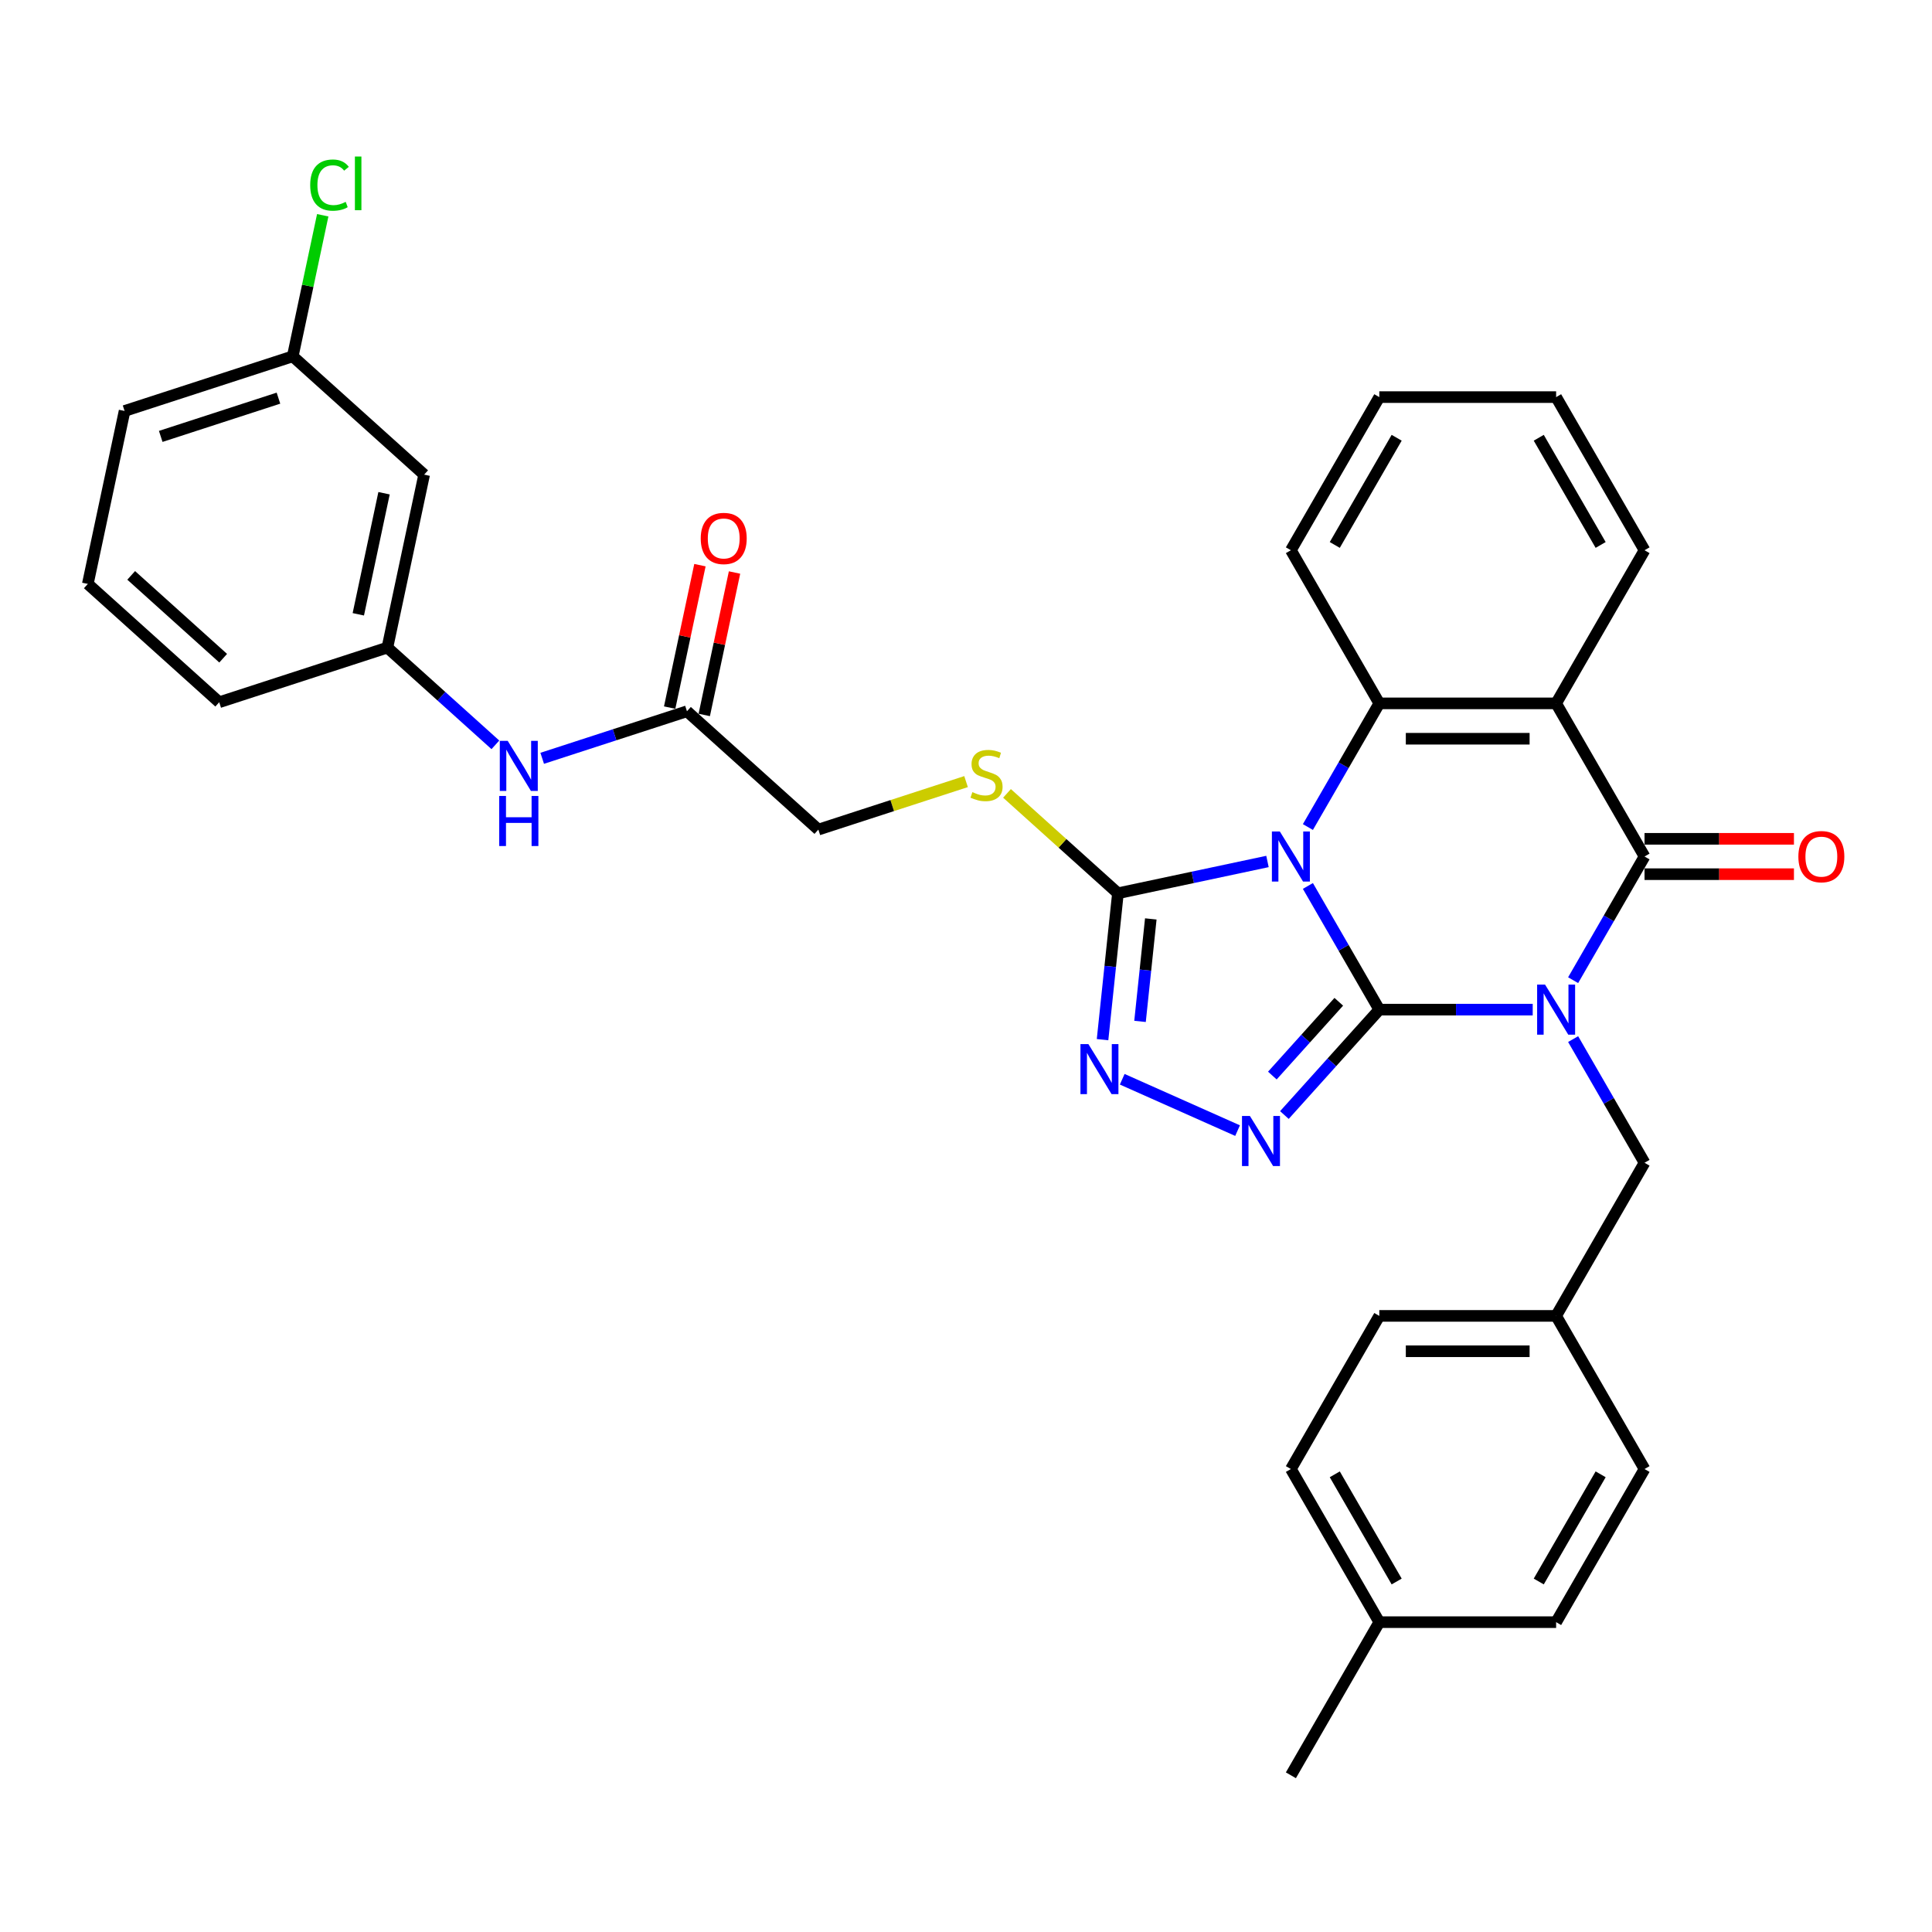 <?xml version='1.0' encoding='iso-8859-1'?>
<svg version='1.1' baseProfile='full'
              xmlns='http://www.w3.org/2000/svg'
                      xmlns:rdkit='http://www.rdkit.org/xml'
                      xmlns:xlink='http://www.w3.org/1999/xlink'
                  xml:space='preserve'
width='1000px' height='1000px' viewBox='0 0 1000 1000'>
<!-- END OF HEADER -->
<rect style='opacity:1.0;fill:#FFFFFF;stroke:none' width='1000' height='1000' x='0' y='0'> </rect>
<path class='bond-0' d='M 713.924,522.584 L 753.626,522.584' style='fill:none;fill-rule:evenodd;stroke:#000000;stroke-width:6px;stroke-linecap:butt;stroke-linejoin:miter;stroke-opacity:1' />
<path class='bond-0' d='M 753.626,522.584 L 793.328,522.584' style='fill:none;fill-rule:evenodd;stroke:#0000FF;stroke-width:6px;stroke-linecap:butt;stroke-linejoin:miter;stroke-opacity:1' />
<path class='bond-1' d='M 713.924,522.584 L 695.445,490.578' style='fill:none;fill-rule:evenodd;stroke:#000000;stroke-width:6px;stroke-linecap:butt;stroke-linejoin:miter;stroke-opacity:1' />
<path class='bond-1' d='M 695.445,490.578 L 676.966,458.571' style='fill:none;fill-rule:evenodd;stroke:#0000FF;stroke-width:6px;stroke-linecap:butt;stroke-linejoin:miter;stroke-opacity:1' />
<path class='bond-3' d='M 713.924,522.584 L 689.362,549.863' style='fill:none;fill-rule:evenodd;stroke:#000000;stroke-width:6px;stroke-linecap:butt;stroke-linejoin:miter;stroke-opacity:1' />
<path class='bond-3' d='M 689.362,549.863 L 664.801,577.141' style='fill:none;fill-rule:evenodd;stroke:#0000FF;stroke-width:6px;stroke-linecap:butt;stroke-linejoin:miter;stroke-opacity:1' />
<path class='bond-3' d='M 692.952,518.52 L 675.759,537.615' style='fill:none;fill-rule:evenodd;stroke:#000000;stroke-width:6px;stroke-linecap:butt;stroke-linejoin:miter;stroke-opacity:1' />
<path class='bond-3' d='M 675.759,537.615 L 658.566,556.709' style='fill:none;fill-rule:evenodd;stroke:#0000FF;stroke-width:6px;stroke-linecap:butt;stroke-linejoin:miter;stroke-opacity:1' />
<path class='bond-2' d='M 814.249,507.337 L 832.728,475.33' style='fill:none;fill-rule:evenodd;stroke:#0000FF;stroke-width:6px;stroke-linecap:butt;stroke-linejoin:miter;stroke-opacity:1' />
<path class='bond-2' d='M 832.728,475.33 L 851.207,443.324' style='fill:none;fill-rule:evenodd;stroke:#000000;stroke-width:6px;stroke-linecap:butt;stroke-linejoin:miter;stroke-opacity:1' />
<path class='bond-8' d='M 814.249,537.832 L 832.728,569.839' style='fill:none;fill-rule:evenodd;stroke:#0000FF;stroke-width:6px;stroke-linecap:butt;stroke-linejoin:miter;stroke-opacity:1' />
<path class='bond-8' d='M 832.728,569.839 L 851.207,601.845' style='fill:none;fill-rule:evenodd;stroke:#000000;stroke-width:6px;stroke-linecap:butt;stroke-linejoin:miter;stroke-opacity:1' />
<path class='bond-5' d='M 676.966,428.076 L 695.445,396.07' style='fill:none;fill-rule:evenodd;stroke:#0000FF;stroke-width:6px;stroke-linecap:butt;stroke-linejoin:miter;stroke-opacity:1' />
<path class='bond-5' d='M 695.445,396.07 L 713.924,364.063' style='fill:none;fill-rule:evenodd;stroke:#000000;stroke-width:6px;stroke-linecap:butt;stroke-linejoin:miter;stroke-opacity:1' />
<path class='bond-6' d='M 656.045,445.899 L 617.343,454.126' style='fill:none;fill-rule:evenodd;stroke:#0000FF;stroke-width:6px;stroke-linecap:butt;stroke-linejoin:miter;stroke-opacity:1' />
<path class='bond-6' d='M 617.343,454.126 L 578.64,462.352' style='fill:none;fill-rule:evenodd;stroke:#000000;stroke-width:6px;stroke-linecap:butt;stroke-linejoin:miter;stroke-opacity:1' />
<path class='bond-11' d='M 851.207,452.476 L 889.875,452.476' style='fill:none;fill-rule:evenodd;stroke:#000000;stroke-width:6px;stroke-linecap:butt;stroke-linejoin:miter;stroke-opacity:1' />
<path class='bond-11' d='M 889.875,452.476 L 928.543,452.476' style='fill:none;fill-rule:evenodd;stroke:#FF0000;stroke-width:6px;stroke-linecap:butt;stroke-linejoin:miter;stroke-opacity:1' />
<path class='bond-11' d='M 851.207,434.172 L 889.875,434.172' style='fill:none;fill-rule:evenodd;stroke:#000000;stroke-width:6px;stroke-linecap:butt;stroke-linejoin:miter;stroke-opacity:1' />
<path class='bond-11' d='M 889.875,434.172 L 928.543,434.172' style='fill:none;fill-rule:evenodd;stroke:#FF0000;stroke-width:6px;stroke-linecap:butt;stroke-linejoin:miter;stroke-opacity:1' />
<path class='bond-34' d='M 851.207,443.324 L 805.446,364.063' style='fill:none;fill-rule:evenodd;stroke:#000000;stroke-width:6px;stroke-linecap:butt;stroke-linejoin:miter;stroke-opacity:1' />
<path class='bond-7' d='M 640.566,585.204 L 580.859,558.621' style='fill:none;fill-rule:evenodd;stroke:#0000FF;stroke-width:6px;stroke-linecap:butt;stroke-linejoin:miter;stroke-opacity:1' />
<path class='bond-4' d='M 805.446,364.063 L 713.924,364.063' style='fill:none;fill-rule:evenodd;stroke:#000000;stroke-width:6px;stroke-linecap:butt;stroke-linejoin:miter;stroke-opacity:1' />
<path class='bond-4' d='M 791.718,382.368 L 727.652,382.368' style='fill:none;fill-rule:evenodd;stroke:#000000;stroke-width:6px;stroke-linecap:butt;stroke-linejoin:miter;stroke-opacity:1' />
<path class='bond-18' d='M 805.446,364.063 L 851.207,284.803' style='fill:none;fill-rule:evenodd;stroke:#000000;stroke-width:6px;stroke-linecap:butt;stroke-linejoin:miter;stroke-opacity:1' />
<path class='bond-20' d='M 713.924,364.063 L 668.162,284.803' style='fill:none;fill-rule:evenodd;stroke:#000000;stroke-width:6px;stroke-linecap:butt;stroke-linejoin:miter;stroke-opacity:1' />
<path class='bond-9' d='M 578.64,462.352 L 549.932,436.504' style='fill:none;fill-rule:evenodd;stroke:#000000;stroke-width:6px;stroke-linecap:butt;stroke-linejoin:miter;stroke-opacity:1' />
<path class='bond-9' d='M 549.932,436.504 L 521.224,410.655' style='fill:none;fill-rule:evenodd;stroke:#CCCC00;stroke-width:6px;stroke-linecap:butt;stroke-linejoin:miter;stroke-opacity:1' />
<path class='bond-33' d='M 578.64,462.352 L 574.658,500.239' style='fill:none;fill-rule:evenodd;stroke:#000000;stroke-width:6px;stroke-linecap:butt;stroke-linejoin:miter;stroke-opacity:1' />
<path class='bond-33' d='M 574.658,500.239 L 570.676,538.126' style='fill:none;fill-rule:evenodd;stroke:#0000FF;stroke-width:6px;stroke-linecap:butt;stroke-linejoin:miter;stroke-opacity:1' />
<path class='bond-33' d='M 595.65,475.632 L 592.862,502.152' style='fill:none;fill-rule:evenodd;stroke:#000000;stroke-width:6px;stroke-linecap:butt;stroke-linejoin:miter;stroke-opacity:1' />
<path class='bond-33' d='M 592.862,502.152 L 590.075,528.673' style='fill:none;fill-rule:evenodd;stroke:#0000FF;stroke-width:6px;stroke-linecap:butt;stroke-linejoin:miter;stroke-opacity:1' />
<path class='bond-17' d='M 851.207,601.845 L 805.446,681.106' style='fill:none;fill-rule:evenodd;stroke:#000000;stroke-width:6px;stroke-linecap:butt;stroke-linejoin:miter;stroke-opacity:1' />
<path class='bond-16' d='M 500.028,404.556 L 461.805,416.975' style='fill:none;fill-rule:evenodd;stroke:#CCCC00;stroke-width:6px;stroke-linecap:butt;stroke-linejoin:miter;stroke-opacity:1' />
<path class='bond-16' d='M 461.805,416.975 L 423.583,429.394' style='fill:none;fill-rule:evenodd;stroke:#000000;stroke-width:6px;stroke-linecap:butt;stroke-linejoin:miter;stroke-opacity:1' />
<path class='bond-10' d='M 355.569,368.154 L 423.583,429.394' style='fill:none;fill-rule:evenodd;stroke:#000000;stroke-width:6px;stroke-linecap:butt;stroke-linejoin:miter;stroke-opacity:1' />
<path class='bond-12' d='M 355.569,368.154 L 318.106,380.326' style='fill:none;fill-rule:evenodd;stroke:#000000;stroke-width:6px;stroke-linecap:butt;stroke-linejoin:miter;stroke-opacity:1' />
<path class='bond-12' d='M 318.106,380.326 L 280.644,392.498' style='fill:none;fill-rule:evenodd;stroke:#0000FF;stroke-width:6px;stroke-linecap:butt;stroke-linejoin:miter;stroke-opacity:1' />
<path class='bond-15' d='M 364.521,370.056 L 372.356,333.194' style='fill:none;fill-rule:evenodd;stroke:#000000;stroke-width:6px;stroke-linecap:butt;stroke-linejoin:miter;stroke-opacity:1' />
<path class='bond-15' d='M 372.356,333.194 L 380.192,296.331' style='fill:none;fill-rule:evenodd;stroke:#FF0000;stroke-width:6px;stroke-linecap:butt;stroke-linejoin:miter;stroke-opacity:1' />
<path class='bond-15' d='M 346.617,366.251 L 354.452,329.388' style='fill:none;fill-rule:evenodd;stroke:#000000;stroke-width:6px;stroke-linecap:butt;stroke-linejoin:miter;stroke-opacity:1' />
<path class='bond-15' d='M 354.452,329.388 L 362.287,292.525' style='fill:none;fill-rule:evenodd;stroke:#FF0000;stroke-width:6px;stroke-linecap:butt;stroke-linejoin:miter;stroke-opacity:1' />
<path class='bond-13' d='M 256.408,385.525 L 228.46,360.36' style='fill:none;fill-rule:evenodd;stroke:#0000FF;stroke-width:6px;stroke-linecap:butt;stroke-linejoin:miter;stroke-opacity:1' />
<path class='bond-13' d='M 228.46,360.36 L 200.512,335.195' style='fill:none;fill-rule:evenodd;stroke:#000000;stroke-width:6px;stroke-linecap:butt;stroke-linejoin:miter;stroke-opacity:1' />
<path class='bond-14' d='M 200.512,335.195 L 219.54,245.673' style='fill:none;fill-rule:evenodd;stroke:#000000;stroke-width:6px;stroke-linecap:butt;stroke-linejoin:miter;stroke-opacity:1' />
<path class='bond-14' d='M 185.461,317.961 L 198.781,255.296' style='fill:none;fill-rule:evenodd;stroke:#000000;stroke-width:6px;stroke-linecap:butt;stroke-linejoin:miter;stroke-opacity:1' />
<path class='bond-28' d='M 200.512,335.195 L 113.469,363.477' style='fill:none;fill-rule:evenodd;stroke:#000000;stroke-width:6px;stroke-linecap:butt;stroke-linejoin:miter;stroke-opacity:1' />
<path class='bond-19' d='M 219.54,245.673 L 151.526,184.433' style='fill:none;fill-rule:evenodd;stroke:#000000;stroke-width:6px;stroke-linecap:butt;stroke-linejoin:miter;stroke-opacity:1' />
<path class='bond-23' d='M 805.446,681.106 L 851.207,760.366' style='fill:none;fill-rule:evenodd;stroke:#000000;stroke-width:6px;stroke-linecap:butt;stroke-linejoin:miter;stroke-opacity:1' />
<path class='bond-24' d='M 805.446,681.106 L 713.924,681.106' style='fill:none;fill-rule:evenodd;stroke:#000000;stroke-width:6px;stroke-linecap:butt;stroke-linejoin:miter;stroke-opacity:1' />
<path class='bond-24' d='M 791.718,699.41 L 727.652,699.41' style='fill:none;fill-rule:evenodd;stroke:#000000;stroke-width:6px;stroke-linecap:butt;stroke-linejoin:miter;stroke-opacity:1' />
<path class='bond-35' d='M 851.207,284.803 L 805.446,205.542' style='fill:none;fill-rule:evenodd;stroke:#000000;stroke-width:6px;stroke-linecap:butt;stroke-linejoin:miter;stroke-opacity:1' />
<path class='bond-35' d='M 828.491,282.066 L 796.458,226.583' style='fill:none;fill-rule:evenodd;stroke:#000000;stroke-width:6px;stroke-linecap:butt;stroke-linejoin:miter;stroke-opacity:1' />
<path class='bond-21' d='M 151.526,184.433 L 159.285,147.927' style='fill:none;fill-rule:evenodd;stroke:#000000;stroke-width:6px;stroke-linecap:butt;stroke-linejoin:miter;stroke-opacity:1' />
<path class='bond-21' d='M 159.285,147.927 L 167.045,111.421' style='fill:none;fill-rule:evenodd;stroke:#00CC00;stroke-width:6px;stroke-linecap:butt;stroke-linejoin:miter;stroke-opacity:1' />
<path class='bond-37' d='M 151.526,184.433 L 64.483,212.715' style='fill:none;fill-rule:evenodd;stroke:#000000;stroke-width:6px;stroke-linecap:butt;stroke-linejoin:miter;stroke-opacity:1' />
<path class='bond-37' d='M 144.126,206.083 L 83.196,225.881' style='fill:none;fill-rule:evenodd;stroke:#000000;stroke-width:6px;stroke-linecap:butt;stroke-linejoin:miter;stroke-opacity:1' />
<path class='bond-32' d='M 668.162,284.803 L 713.924,205.542' style='fill:none;fill-rule:evenodd;stroke:#000000;stroke-width:6px;stroke-linecap:butt;stroke-linejoin:miter;stroke-opacity:1' />
<path class='bond-32' d='M 690.879,282.066 L 722.912,226.583' style='fill:none;fill-rule:evenodd;stroke:#000000;stroke-width:6px;stroke-linecap:butt;stroke-linejoin:miter;stroke-opacity:1' />
<path class='bond-22' d='M 713.924,839.627 L 668.162,760.366' style='fill:none;fill-rule:evenodd;stroke:#000000;stroke-width:6px;stroke-linecap:butt;stroke-linejoin:miter;stroke-opacity:1' />
<path class='bond-22' d='M 722.912,818.585 L 690.879,763.103' style='fill:none;fill-rule:evenodd;stroke:#000000;stroke-width:6px;stroke-linecap:butt;stroke-linejoin:miter;stroke-opacity:1' />
<path class='bond-30' d='M 713.924,839.627 L 668.162,918.887' style='fill:none;fill-rule:evenodd;stroke:#000000;stroke-width:6px;stroke-linecap:butt;stroke-linejoin:miter;stroke-opacity:1' />
<path class='bond-36' d='M 713.924,839.627 L 805.446,839.627' style='fill:none;fill-rule:evenodd;stroke:#000000;stroke-width:6px;stroke-linecap:butt;stroke-linejoin:miter;stroke-opacity:1' />
<path class='bond-26' d='M 851.207,760.366 L 805.446,839.627' style='fill:none;fill-rule:evenodd;stroke:#000000;stroke-width:6px;stroke-linecap:butt;stroke-linejoin:miter;stroke-opacity:1' />
<path class='bond-26' d='M 828.491,763.103 L 796.458,818.585' style='fill:none;fill-rule:evenodd;stroke:#000000;stroke-width:6px;stroke-linecap:butt;stroke-linejoin:miter;stroke-opacity:1' />
<path class='bond-25' d='M 713.924,681.106 L 668.162,760.366' style='fill:none;fill-rule:evenodd;stroke:#000000;stroke-width:6px;stroke-linecap:butt;stroke-linejoin:miter;stroke-opacity:1' />
<path class='bond-27' d='M 45.455,302.237 L 113.469,363.477' style='fill:none;fill-rule:evenodd;stroke:#000000;stroke-width:6px;stroke-linecap:butt;stroke-linejoin:miter;stroke-opacity:1' />
<path class='bond-27' d='M 67.905,297.82 L 115.515,340.688' style='fill:none;fill-rule:evenodd;stroke:#000000;stroke-width:6px;stroke-linecap:butt;stroke-linejoin:miter;stroke-opacity:1' />
<path class='bond-29' d='M 45.455,302.237 L 64.483,212.715' style='fill:none;fill-rule:evenodd;stroke:#000000;stroke-width:6px;stroke-linecap:butt;stroke-linejoin:miter;stroke-opacity:1' />
<path class='bond-31' d='M 805.446,205.542 L 713.924,205.542' style='fill:none;fill-rule:evenodd;stroke:#000000;stroke-width:6px;stroke-linecap:butt;stroke-linejoin:miter;stroke-opacity:1' />
<path  class='atom-1' d='M 799.717 509.625
L 808.21 523.353
Q 809.052 524.708, 810.406 527.161
Q 811.761 529.613, 811.834 529.76
L 811.834 509.625
L 815.275 509.625
L 815.275 535.544
L 811.724 535.544
L 802.609 520.534
Q 801.547 518.777, 800.412 516.764
Q 799.314 514.75, 798.984 514.128
L 798.984 535.544
L 795.616 535.544
L 795.616 509.625
L 799.717 509.625
' fill='#0000FF'/>
<path  class='atom-2' d='M 662.433 430.364
L 670.926 444.093
Q 671.768 445.447, 673.123 447.9
Q 674.478 450.353, 674.551 450.499
L 674.551 430.364
L 677.992 430.364
L 677.992 456.283
L 674.441 456.283
L 665.325 441.274
Q 664.264 439.516, 663.129 437.503
Q 662.03 435.49, 661.701 434.867
L 661.701 456.283
L 658.333 456.283
L 658.333 430.364
L 662.433 430.364
' fill='#0000FF'/>
<path  class='atom-4' d='M 646.954 577.639
L 655.447 591.367
Q 656.289 592.722, 657.644 595.175
Q 658.998 597.628, 659.072 597.774
L 659.072 577.639
L 662.513 577.639
L 662.513 603.558
L 658.962 603.558
L 649.846 588.549
Q 648.784 586.791, 647.65 584.778
Q 646.551 582.764, 646.222 582.142
L 646.222 603.558
L 642.854 603.558
L 642.854 577.639
L 646.954 577.639
' fill='#0000FF'/>
<path  class='atom-8' d='M 563.344 540.414
L 571.838 554.142
Q 572.68 555.497, 574.034 557.949
Q 575.389 560.402, 575.462 560.549
L 575.462 540.414
L 578.903 540.414
L 578.903 566.333
L 575.352 566.333
L 566.236 551.323
Q 565.175 549.566, 564.04 547.552
Q 562.942 545.539, 562.612 544.917
L 562.612 566.333
L 559.244 566.333
L 559.244 540.414
L 563.344 540.414
' fill='#0000FF'/>
<path  class='atom-10' d='M 503.304 410.008
Q 503.597 410.118, 504.805 410.63
Q 506.013 411.143, 507.331 411.472
Q 508.686 411.765, 510.004 411.765
Q 512.456 411.765, 513.884 410.594
Q 515.312 409.386, 515.312 407.299
Q 515.312 405.871, 514.58 404.993
Q 513.884 404.114, 512.786 403.638
Q 511.688 403.162, 509.857 402.613
Q 507.551 401.917, 506.16 401.258
Q 504.805 400.599, 503.817 399.208
Q 502.865 397.817, 502.865 395.474
Q 502.865 392.216, 505.061 390.203
Q 507.295 388.189, 511.688 388.189
Q 514.69 388.189, 518.094 389.617
L 517.252 392.436
Q 514.14 391.154, 511.797 391.154
Q 509.271 391.154, 507.88 392.216
Q 506.489 393.241, 506.526 395.035
Q 506.526 396.426, 507.221 397.268
Q 507.953 398.11, 508.979 398.586
Q 510.04 399.062, 511.797 399.611
Q 514.14 400.343, 515.532 401.075
Q 516.923 401.808, 517.911 403.309
Q 518.936 404.773, 518.936 407.299
Q 518.936 410.887, 516.52 412.827
Q 514.14 414.731, 510.15 414.731
Q 507.844 414.731, 506.086 414.218
Q 504.366 413.742, 502.316 412.9
L 503.304 410.008
' fill='#CCCC00'/>
<path  class='atom-12' d='M 930.831 443.397
Q 930.831 437.174, 933.906 433.696
Q 936.982 430.218, 942.729 430.218
Q 948.477 430.218, 951.552 433.696
Q 954.627 437.174, 954.627 443.397
Q 954.627 449.694, 951.515 453.281
Q 948.404 456.832, 942.729 456.832
Q 937.018 456.832, 933.906 453.281
Q 930.831 449.73, 930.831 443.397
M 942.729 453.904
Q 946.683 453.904, 948.806 451.268
Q 950.966 448.595, 950.966 443.397
Q 950.966 438.308, 948.806 435.746
Q 946.683 433.147, 942.729 433.147
Q 938.775 433.147, 936.616 435.709
Q 934.492 438.272, 934.492 443.397
Q 934.492 448.632, 936.616 451.268
Q 938.775 453.904, 942.729 453.904
' fill='#FF0000'/>
<path  class='atom-13' d='M 262.797 383.476
L 271.29 397.204
Q 272.132 398.559, 273.486 401.012
Q 274.841 403.464, 274.914 403.611
L 274.914 383.476
L 278.355 383.476
L 278.355 409.395
L 274.804 409.395
L 265.689 394.385
Q 264.627 392.628, 263.492 390.615
Q 262.394 388.601, 262.064 387.979
L 262.064 409.395
L 258.696 409.395
L 258.696 383.476
L 262.797 383.476
' fill='#0000FF'/>
<path  class='atom-13' d='M 258.385 411.987
L 261.9 411.987
L 261.9 423.006
L 275.152 423.006
L 275.152 411.987
L 278.667 411.987
L 278.667 437.906
L 275.152 437.906
L 275.152 425.935
L 261.9 425.935
L 261.9 437.906
L 258.385 437.906
L 258.385 411.987
' fill='#0000FF'/>
<path  class='atom-16' d='M 362.699 278.705
Q 362.699 272.481, 365.775 269.003
Q 368.85 265.525, 374.597 265.525
Q 380.345 265.525, 383.42 269.003
Q 386.495 272.481, 386.495 278.705
Q 386.495 285.001, 383.383 288.589
Q 380.272 292.14, 374.597 292.14
Q 368.886 292.14, 365.775 288.589
Q 362.699 285.038, 362.699 278.705
M 374.597 289.211
Q 378.551 289.211, 380.674 286.575
Q 382.834 283.903, 382.834 278.705
Q 382.834 273.616, 380.674 271.053
Q 378.551 268.454, 374.597 268.454
Q 370.644 268.454, 368.484 271.017
Q 366.36 273.579, 366.36 278.705
Q 366.36 283.94, 368.484 286.575
Q 370.644 289.211, 374.597 289.211
' fill='#FF0000'/>
<path  class='atom-22' d='M 160.56 95.807
Q 160.56 89.364, 163.562 85.996
Q 166.601 82.591, 172.348 82.591
Q 177.693 82.591, 180.549 86.362
L 178.133 88.339
Q 176.046 85.593, 172.348 85.593
Q 168.431 85.593, 166.344 88.229
Q 164.294 90.828, 164.294 95.807
Q 164.294 100.932, 166.418 103.568
Q 168.578 106.204, 172.751 106.204
Q 175.607 106.204, 178.938 104.484
L 179.963 107.229
Q 178.608 108.108, 176.558 108.62
Q 174.508 109.133, 172.238 109.133
Q 166.601 109.133, 163.562 105.692
Q 160.56 102.25, 160.56 95.807
' fill='#00CC00'/>
<path  class='atom-22' d='M 183.697 81.017
L 187.065 81.017
L 187.065 108.803
L 183.697 108.803
L 183.697 81.017
' fill='#00CC00'/>
</svg>
